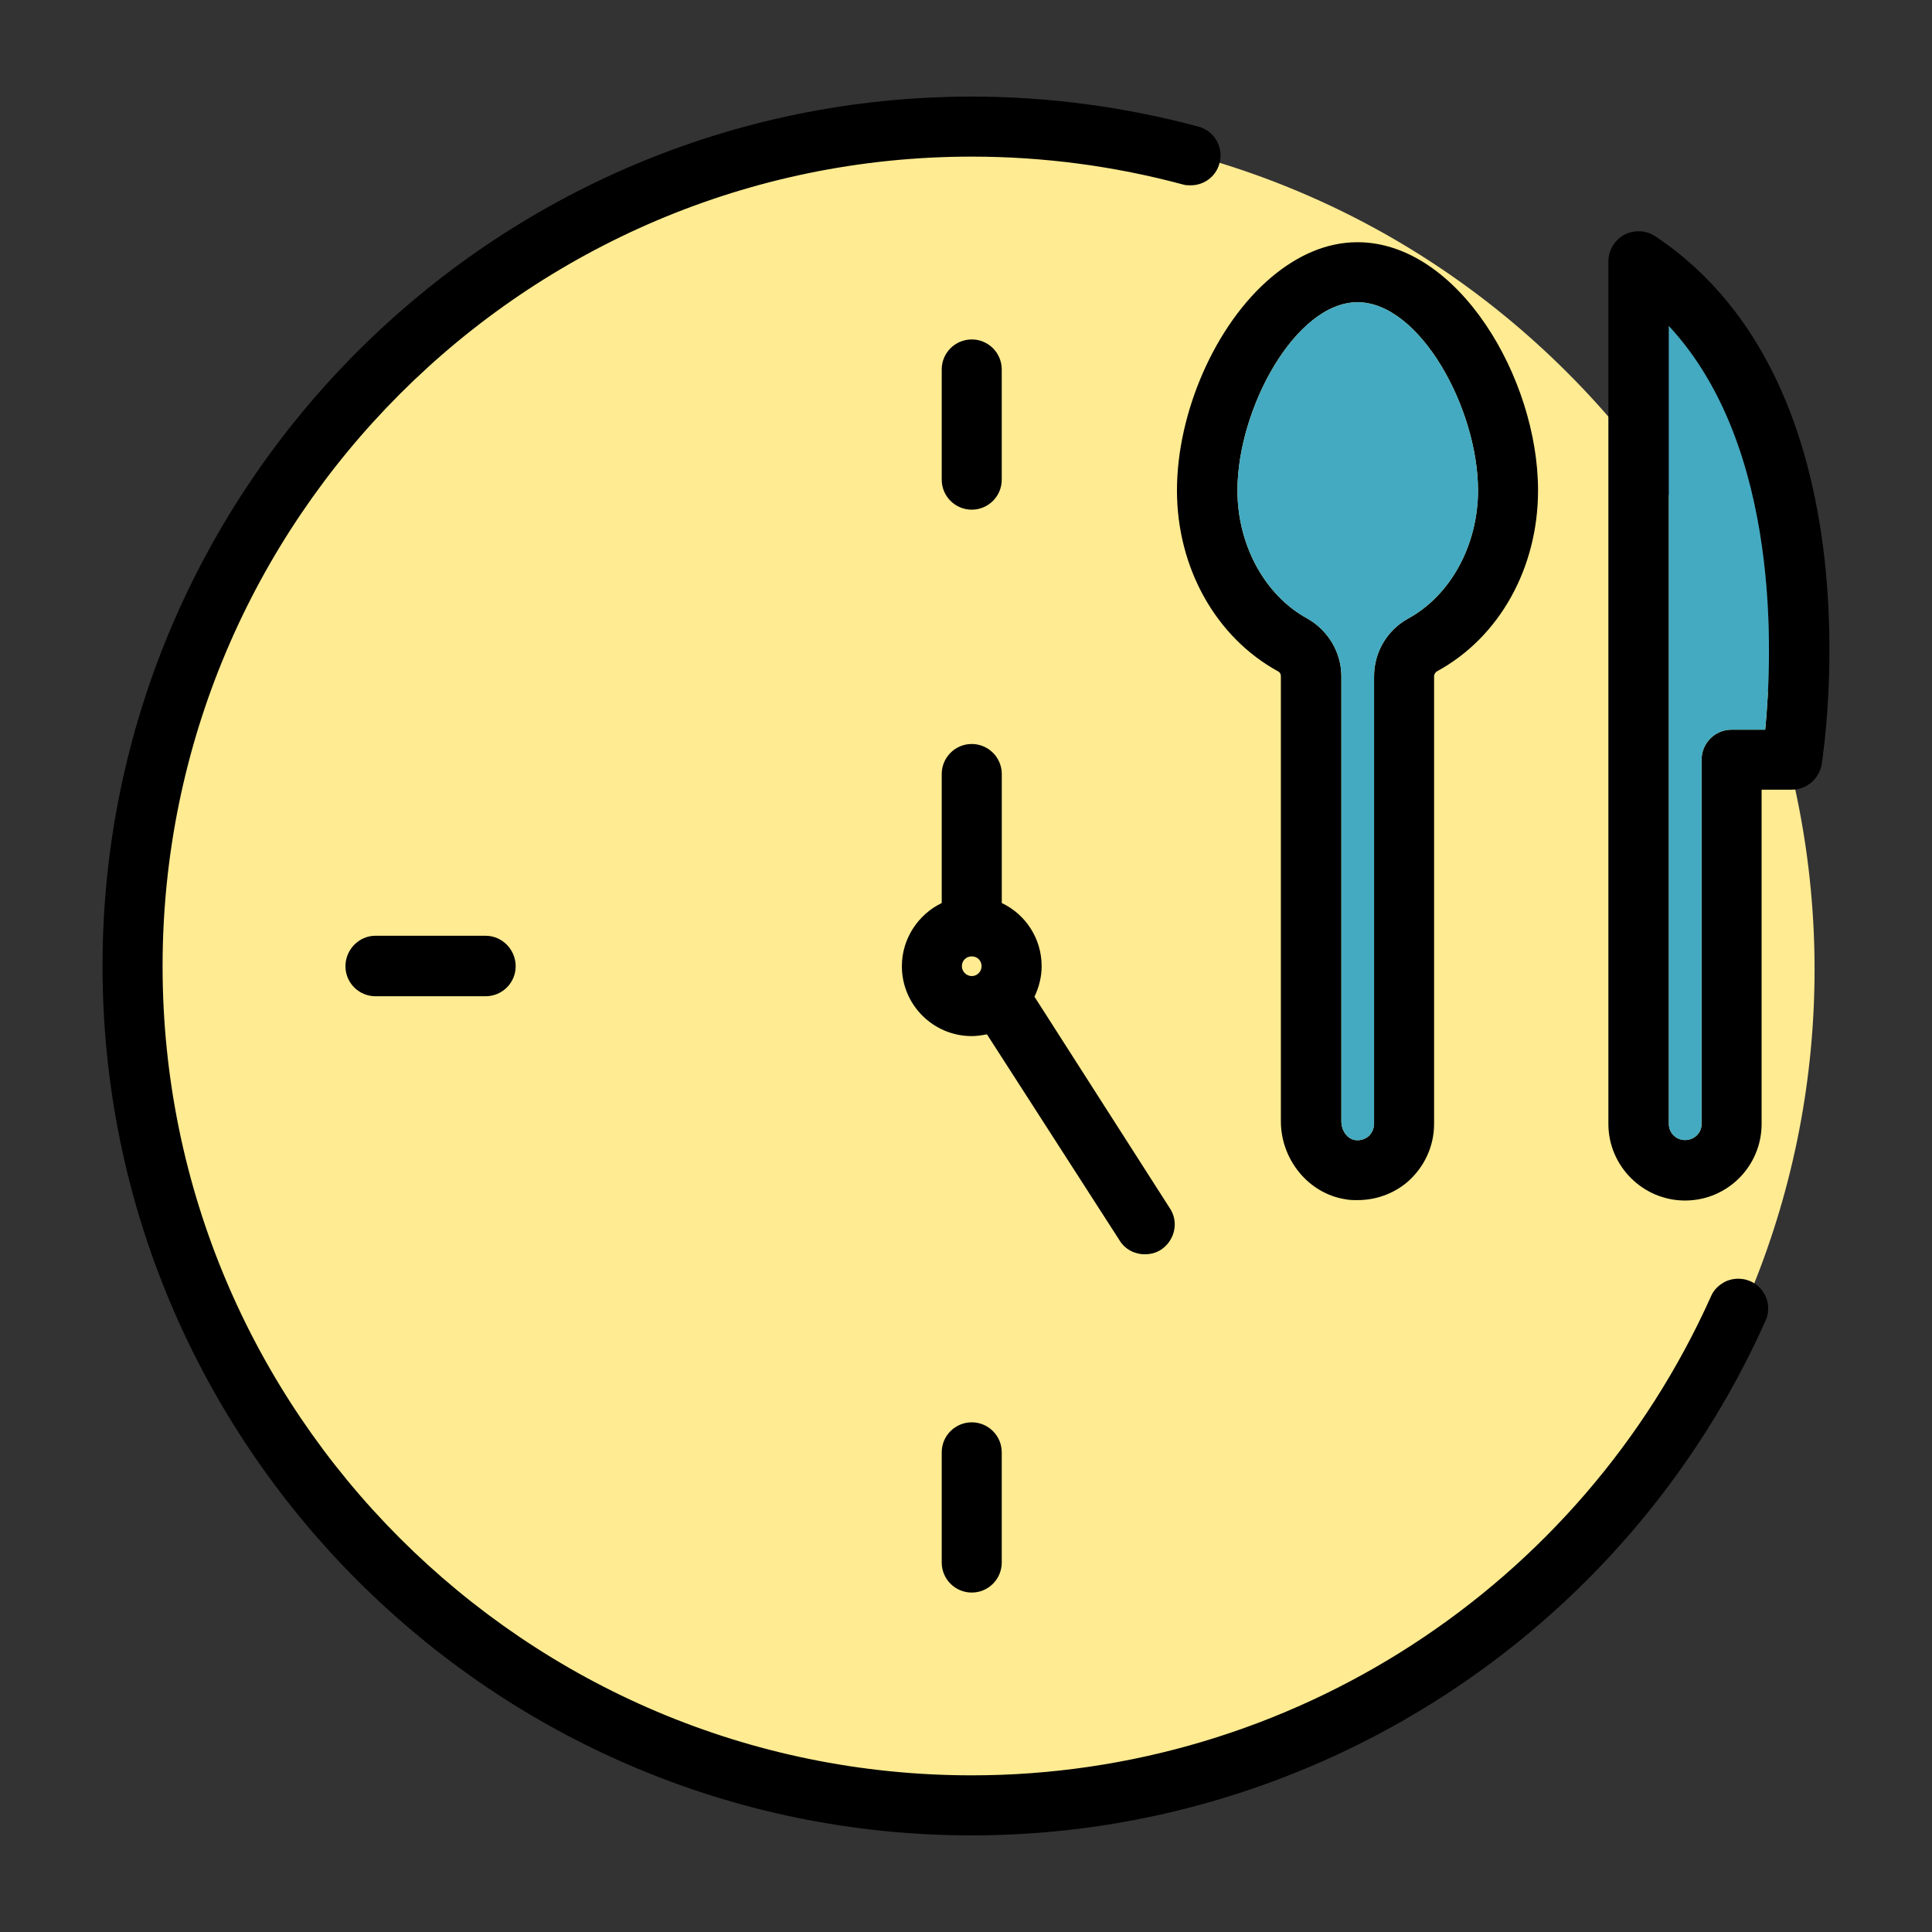<svg width="46" height="46" viewBox="0 0 46 46" fill="none" xmlns="http://www.w3.org/2000/svg">
<rect x="0" y="0" width="46" height="46" fill="#333333" stroke="none"/>
<path d="M37.318 37.293C45.166 29.445 45.166 16.72 37.318 8.872C29.47 1.024 16.745 1.024 8.897 8.872C1.049 16.72 1.049 29.445 8.897 37.293C16.745 45.141 29.47 45.141 37.318 37.293Z" fill="#FFEB92"/>
<path d="M39.415 5.628C44.759 9.191 43.426 17.832 43.373 18.205C43.309 18.546 43.01 18.802 42.669 18.802H41.943V26.76C41.943 27.763 41.132 28.584 40.119 28.584C39.116 28.584 38.295 27.763 38.295 26.76V11.677V6.226C38.295 5.959 38.444 5.714 38.679 5.586C38.914 5.468 39.191 5.479 39.415 5.628ZM42.029 17.373C42.199 15.645 42.413 10.642 39.735 7.762V26.76C39.735 26.974 39.906 27.144 40.119 27.144C40.343 27.144 40.514 26.974 40.514 26.76V18.088C40.514 17.693 40.834 17.373 41.228 17.373H42.029Z" fill="black"/>
<path d="M41.676 30.505C42.038 30.665 42.199 31.091 42.038 31.443C38.71 38.889 31.286 43.7 23.136 43.7C11.722 43.7 2.441 34.409 2.441 23.005C2.441 11.591 11.722 2.3 23.136 2.3C24.971 2.3 26.784 2.545 28.534 3.015C28.907 3.111 29.142 3.505 29.035 3.889C28.95 4.209 28.662 4.412 28.352 4.412C28.288 4.412 28.224 4.412 28.16 4.391C26.528 3.953 24.843 3.729 23.136 3.729C12.511 3.729 3.871 12.381 3.871 23.005C3.871 33.63 12.511 42.27 23.136 42.27C30.731 42.27 37.633 37.79 40.737 30.867C40.79 30.739 40.886 30.632 41.004 30.558C41.196 30.43 41.452 30.409 41.676 30.505Z" fill="black"/>
<path d="M39.734 7.762C42.412 10.642 42.199 15.645 42.028 17.373H41.228C40.833 17.373 40.513 17.693 40.513 18.088V26.76C40.513 26.974 40.342 27.144 40.118 27.144C39.905 27.144 39.734 26.974 39.734 26.76V7.762Z" fill="#43AAC2"/>
<path d="M36.62 11.677C36.62 13.522 35.703 15.175 34.21 15.986C34.178 16.008 34.145 16.05 34.145 16.104V26.76C34.145 27.294 33.911 27.795 33.505 28.147C33.175 28.424 32.759 28.574 32.321 28.574C32.225 28.574 32.129 28.574 32.023 28.552C31.159 28.414 30.497 27.613 30.497 26.696V16.104C30.497 16.05 30.476 16.008 30.433 15.986C28.951 15.176 28.023 13.522 28.023 11.677C28.023 9.831 28.929 7.73 30.273 6.599C30.881 6.087 31.575 5.767 32.321 5.767C34.711 5.767 36.62 8.999 36.62 11.677ZM35.191 11.677C35.191 9.725 33.804 7.196 32.322 7.196C30.849 7.196 29.463 9.725 29.463 11.677C29.463 12.978 30.113 14.173 31.127 14.727C31.617 15.005 31.937 15.527 31.937 16.104V26.696C31.937 26.92 32.076 27.112 32.258 27.144C32.417 27.166 32.524 27.102 32.578 27.059C32.663 26.984 32.716 26.867 32.716 26.76V16.104C32.716 15.528 33.025 15.005 33.527 14.728C34.54 14.173 35.191 12.978 35.191 11.677Z" fill="black"/>
<path d="M32.322 7.196C33.804 7.196 35.191 9.725 35.191 11.677C35.191 12.978 34.541 14.173 33.527 14.727C33.026 15.005 32.716 15.527 32.716 16.104V26.76C32.716 26.867 32.663 26.984 32.578 27.059C32.524 27.102 32.418 27.166 32.258 27.144C32.076 27.112 31.938 26.92 31.938 26.696V16.104C31.938 15.528 31.618 15.005 31.127 14.728C30.114 14.173 29.463 12.978 29.463 11.677C29.463 9.725 30.85 7.196 32.322 7.196Z" fill="#43AAC2"/>
<path d="M27.852 28.766C28.076 29.096 27.969 29.544 27.638 29.758C27.521 29.832 27.393 29.864 27.254 29.864C27.02 29.864 26.785 29.747 26.657 29.534L23.499 24.627C23.382 24.648 23.265 24.669 23.137 24.669C22.219 24.669 21.473 23.923 21.473 23.005C21.473 22.344 21.867 21.768 22.422 21.501V18.429C22.422 18.035 22.742 17.714 23.137 17.714C23.531 17.714 23.852 18.035 23.852 18.429V21.501C24.417 21.768 24.801 22.344 24.801 23.005C24.801 23.262 24.737 23.507 24.63 23.731L27.852 28.766ZM23.371 23.005C23.371 22.867 23.265 22.771 23.137 22.771C23.009 22.771 22.902 22.867 22.902 23.005C22.902 23.133 23.009 23.24 23.137 23.24C23.265 23.24 23.371 23.133 23.371 23.005Z" fill="black"/>
<path d="M23.851 34.579V37.203C23.851 37.598 23.531 37.918 23.137 37.918C22.742 37.918 22.422 37.598 22.422 37.203V34.579C22.422 34.185 22.742 33.865 23.137 33.865C23.531 33.865 23.851 34.185 23.851 34.579Z" fill="black"/>
<path d="M23.851 8.796V11.421C23.851 11.815 23.531 12.135 23.137 12.135C22.742 12.135 22.422 11.815 22.422 11.421V8.796C22.422 8.402 22.742 8.082 23.137 8.082C23.531 8.082 23.851 8.402 23.851 8.796Z" fill="black"/>
<path d="M11.563 22.28C11.958 22.28 12.278 22.611 12.278 23.006C12.278 23.4 11.958 23.72 11.563 23.72H8.939C8.545 23.72 8.225 23.4 8.225 23.006C8.225 22.611 8.545 22.28 8.939 22.28H11.563Z" fill="black"/>
</svg>
